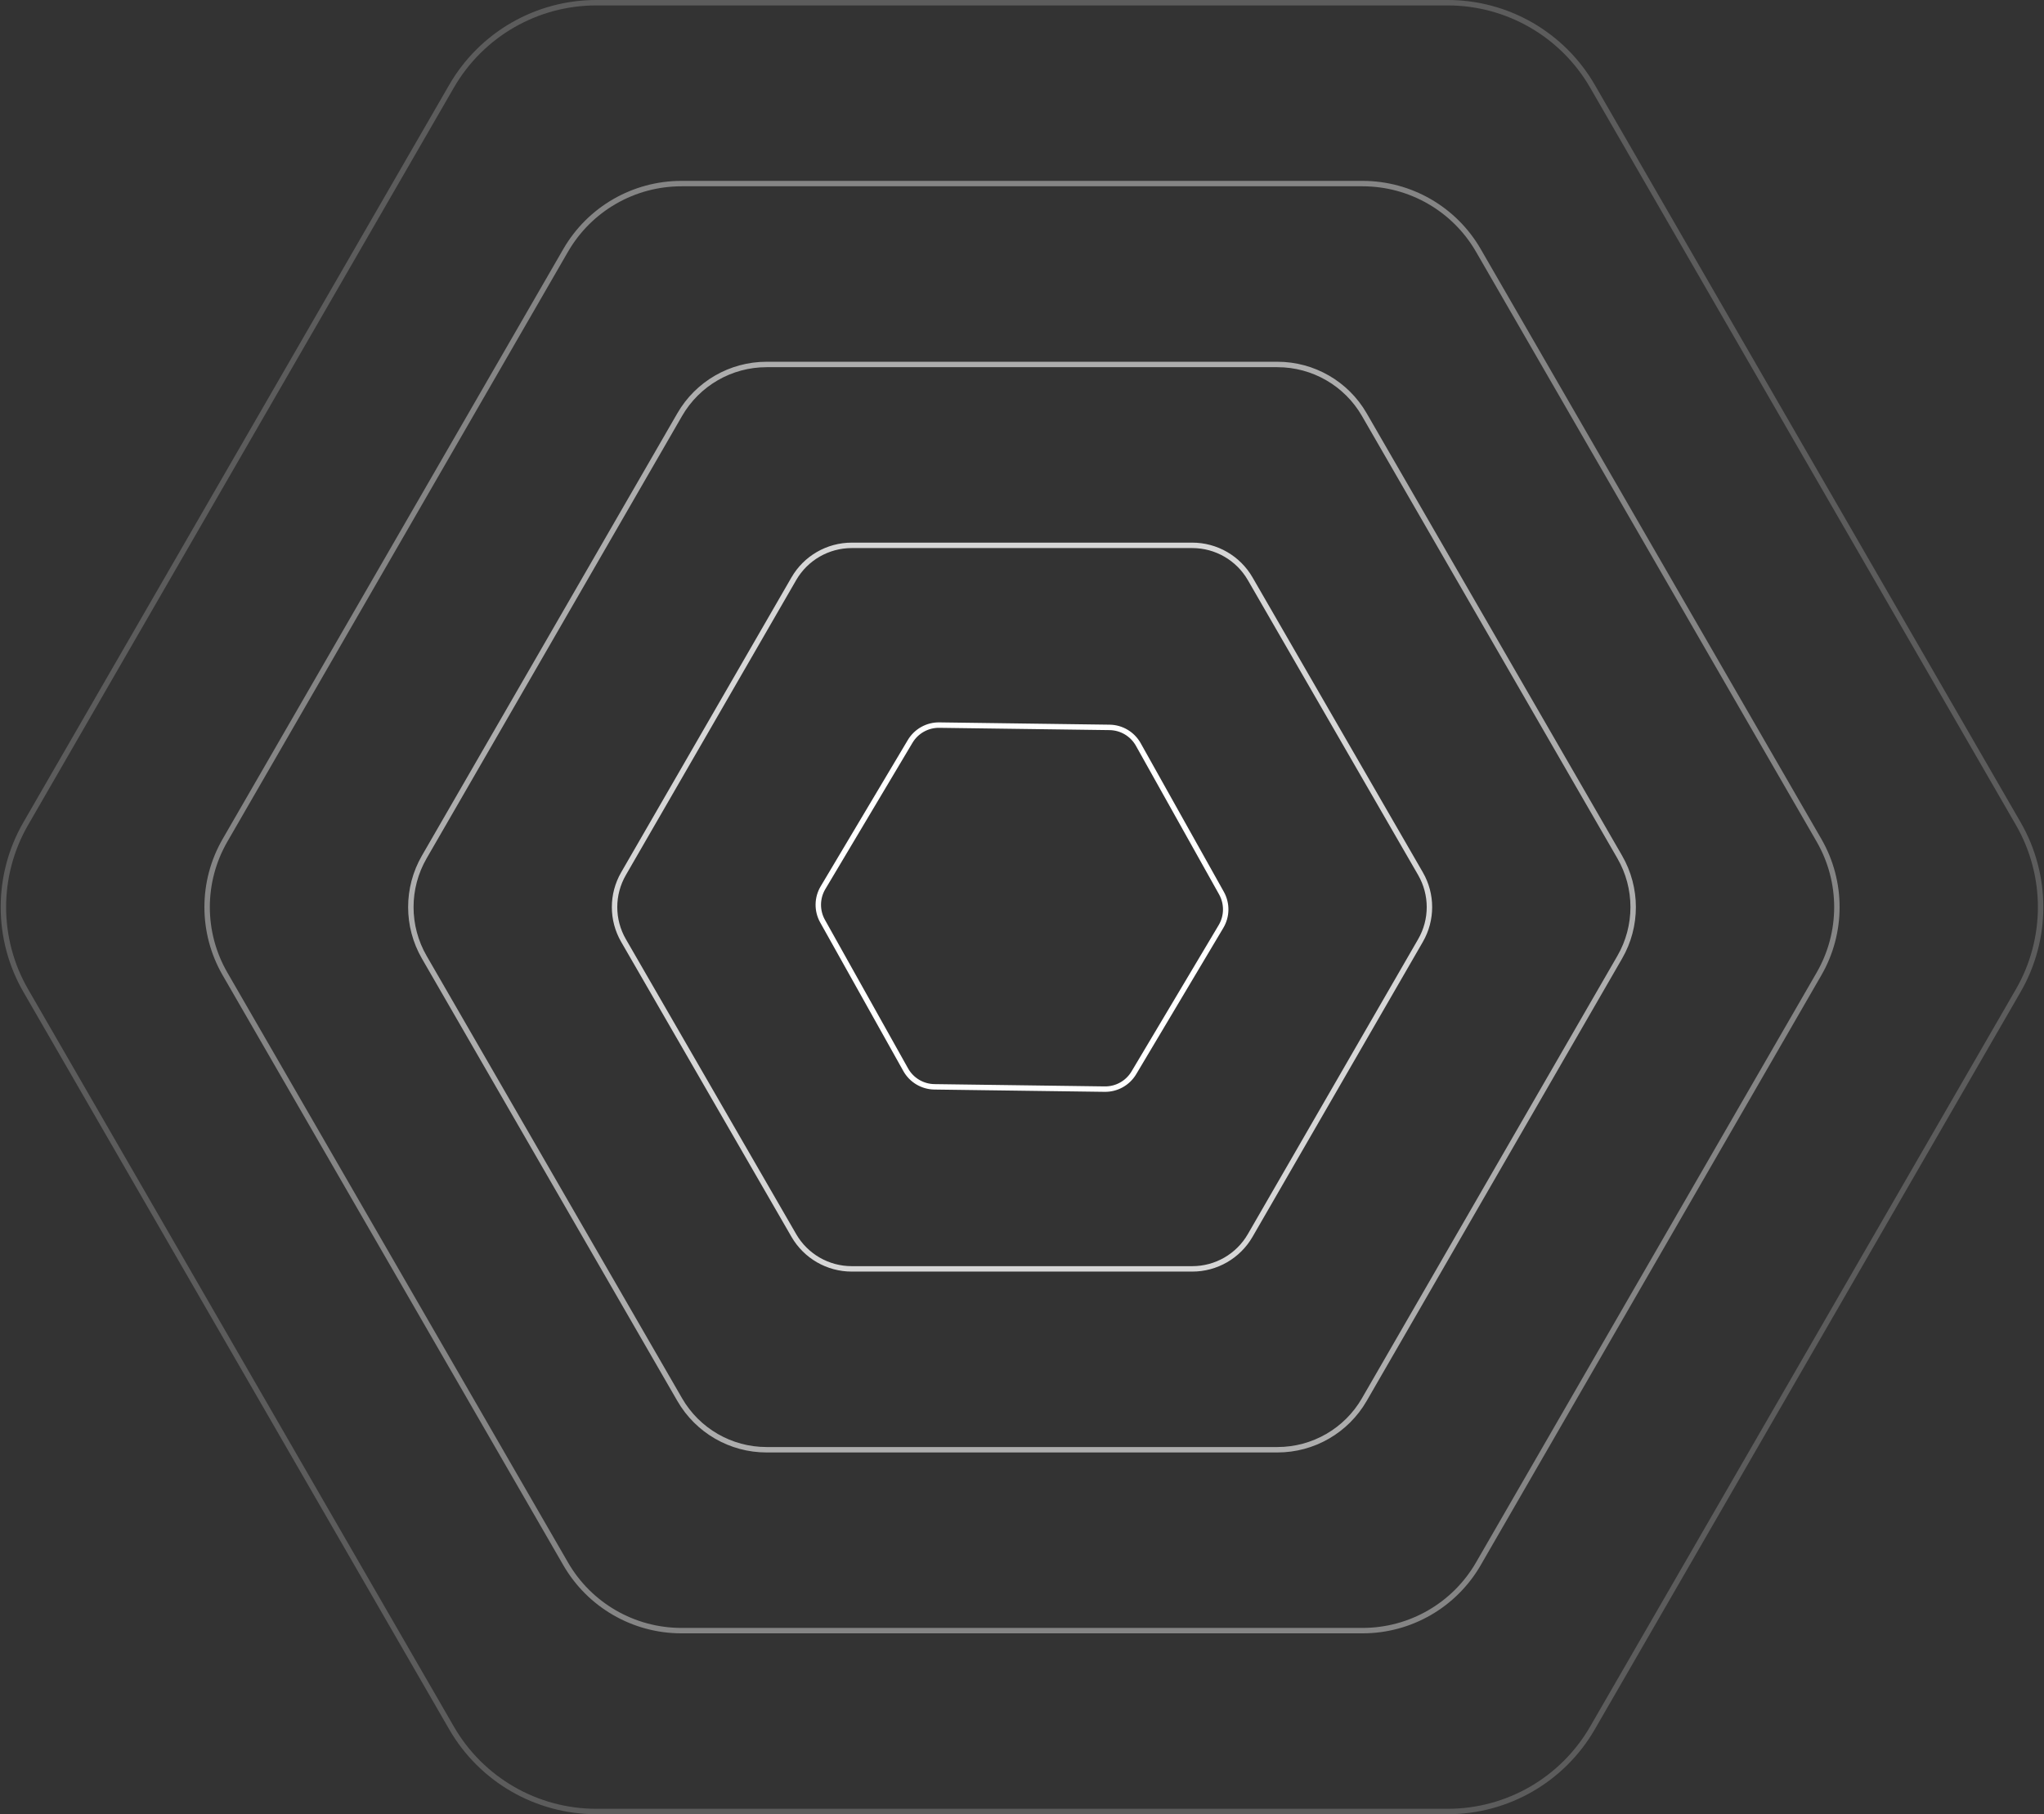 <svg width="1505" height="1336" viewBox="0 0 1505 1336" fill="none" xmlns="http://www.w3.org/2000/svg">
<rect x="0" y="0" width="1505" height="1336" fill="#333333" stroke="none"/>
<path fill-rule="evenodd" clip-rule="evenodd" d="M18.989 606.477C-2.991 644.548 -2.991 691.452 18.989 729.523L332.466 1272.48C354.446 1310.55 395.067 1334 439.027 1334L1065.98 1334C1109.94 1334 1150.56 1310.55 1172.54 1272.48L1486.02 729.523C1508 691.453 1508 644.548 1486.02 606.477L1172.54 63.519C1150.56 25.448 1109.94 1.996 1065.98 1.996L439.027 1.996C395.067 1.996 354.446 25.448 332.466 63.519L18.989 606.477Z" stroke="white" stroke-opacity="0.2" stroke-width="4"/>
<path fill-rule="evenodd" clip-rule="evenodd" d="M165.692 618.781C148.108 649.238 148.108 686.761 165.692 717.218L416.474 1151.58C434.058 1182.04 466.554 1200.8 501.722 1200.8L1003.29 1200.8C1038.45 1200.8 1070.95 1182.04 1088.53 1151.58L1339.32 717.218C1356.9 686.762 1356.9 649.238 1339.32 618.782L1088.53 184.415C1070.95 153.959 1038.45 135.197 1003.29 135.197L501.722 135.197C466.554 135.197 434.058 153.958 416.474 184.415L165.692 618.781Z" stroke="white" stroke-opacity="0.4" stroke-width="4"/>
<path fill-rule="evenodd" clip-rule="evenodd" d="M312.395 631.087C299.207 653.929 299.207 682.072 312.395 704.914L500.481 1030.69C513.669 1053.53 538.042 1067.6 564.418 1067.6L940.59 1067.6C966.966 1067.6 991.339 1053.53 1004.53 1030.69L1192.61 704.914C1205.8 682.072 1205.8 653.929 1192.61 631.087L1004.53 305.312C991.339 282.469 966.966 268.398 940.59 268.398L564.418 268.398C538.042 268.398 513.669 282.469 500.481 305.312L312.395 631.087Z" stroke="white" stroke-opacity="0.6" stroke-width="4"/>
<path fill-rule="evenodd" clip-rule="evenodd" d="M459.098 643.392C450.306 658.62 450.306 677.382 459.098 692.61L584.489 909.793C593.281 925.021 609.529 934.402 627.113 934.402L877.895 934.402C895.479 934.402 911.727 925.021 920.519 909.793L1045.91 692.61C1054.7 677.382 1054.7 658.62 1045.91 643.392L920.519 426.208C911.727 410.98 895.479 401.599 877.895 401.599L627.113 401.599C609.529 401.599 593.281 410.98 584.489 426.208L459.098 643.392Z" stroke="white" stroke-opacity="0.8" stroke-width="4"/>
<path fill-rule="evenodd" clip-rule="evenodd" d="M605.98 653.716C601.481 661.271 601.355 670.651 605.648 678.323L666.871 787.752C671.164 795.424 679.224 800.224 688.015 800.343L813.395 802.035C822.186 802.154 830.373 797.574 834.871 790.02L899.027 682.284C903.525 674.73 903.652 665.35 899.359 657.678L838.135 548.249C833.843 540.577 825.782 535.777 816.991 535.658L691.612 533.965C682.821 533.847 674.634 538.427 670.136 545.981L605.98 653.716Z" stroke="white" stroke-width="4"/>
</svg>
